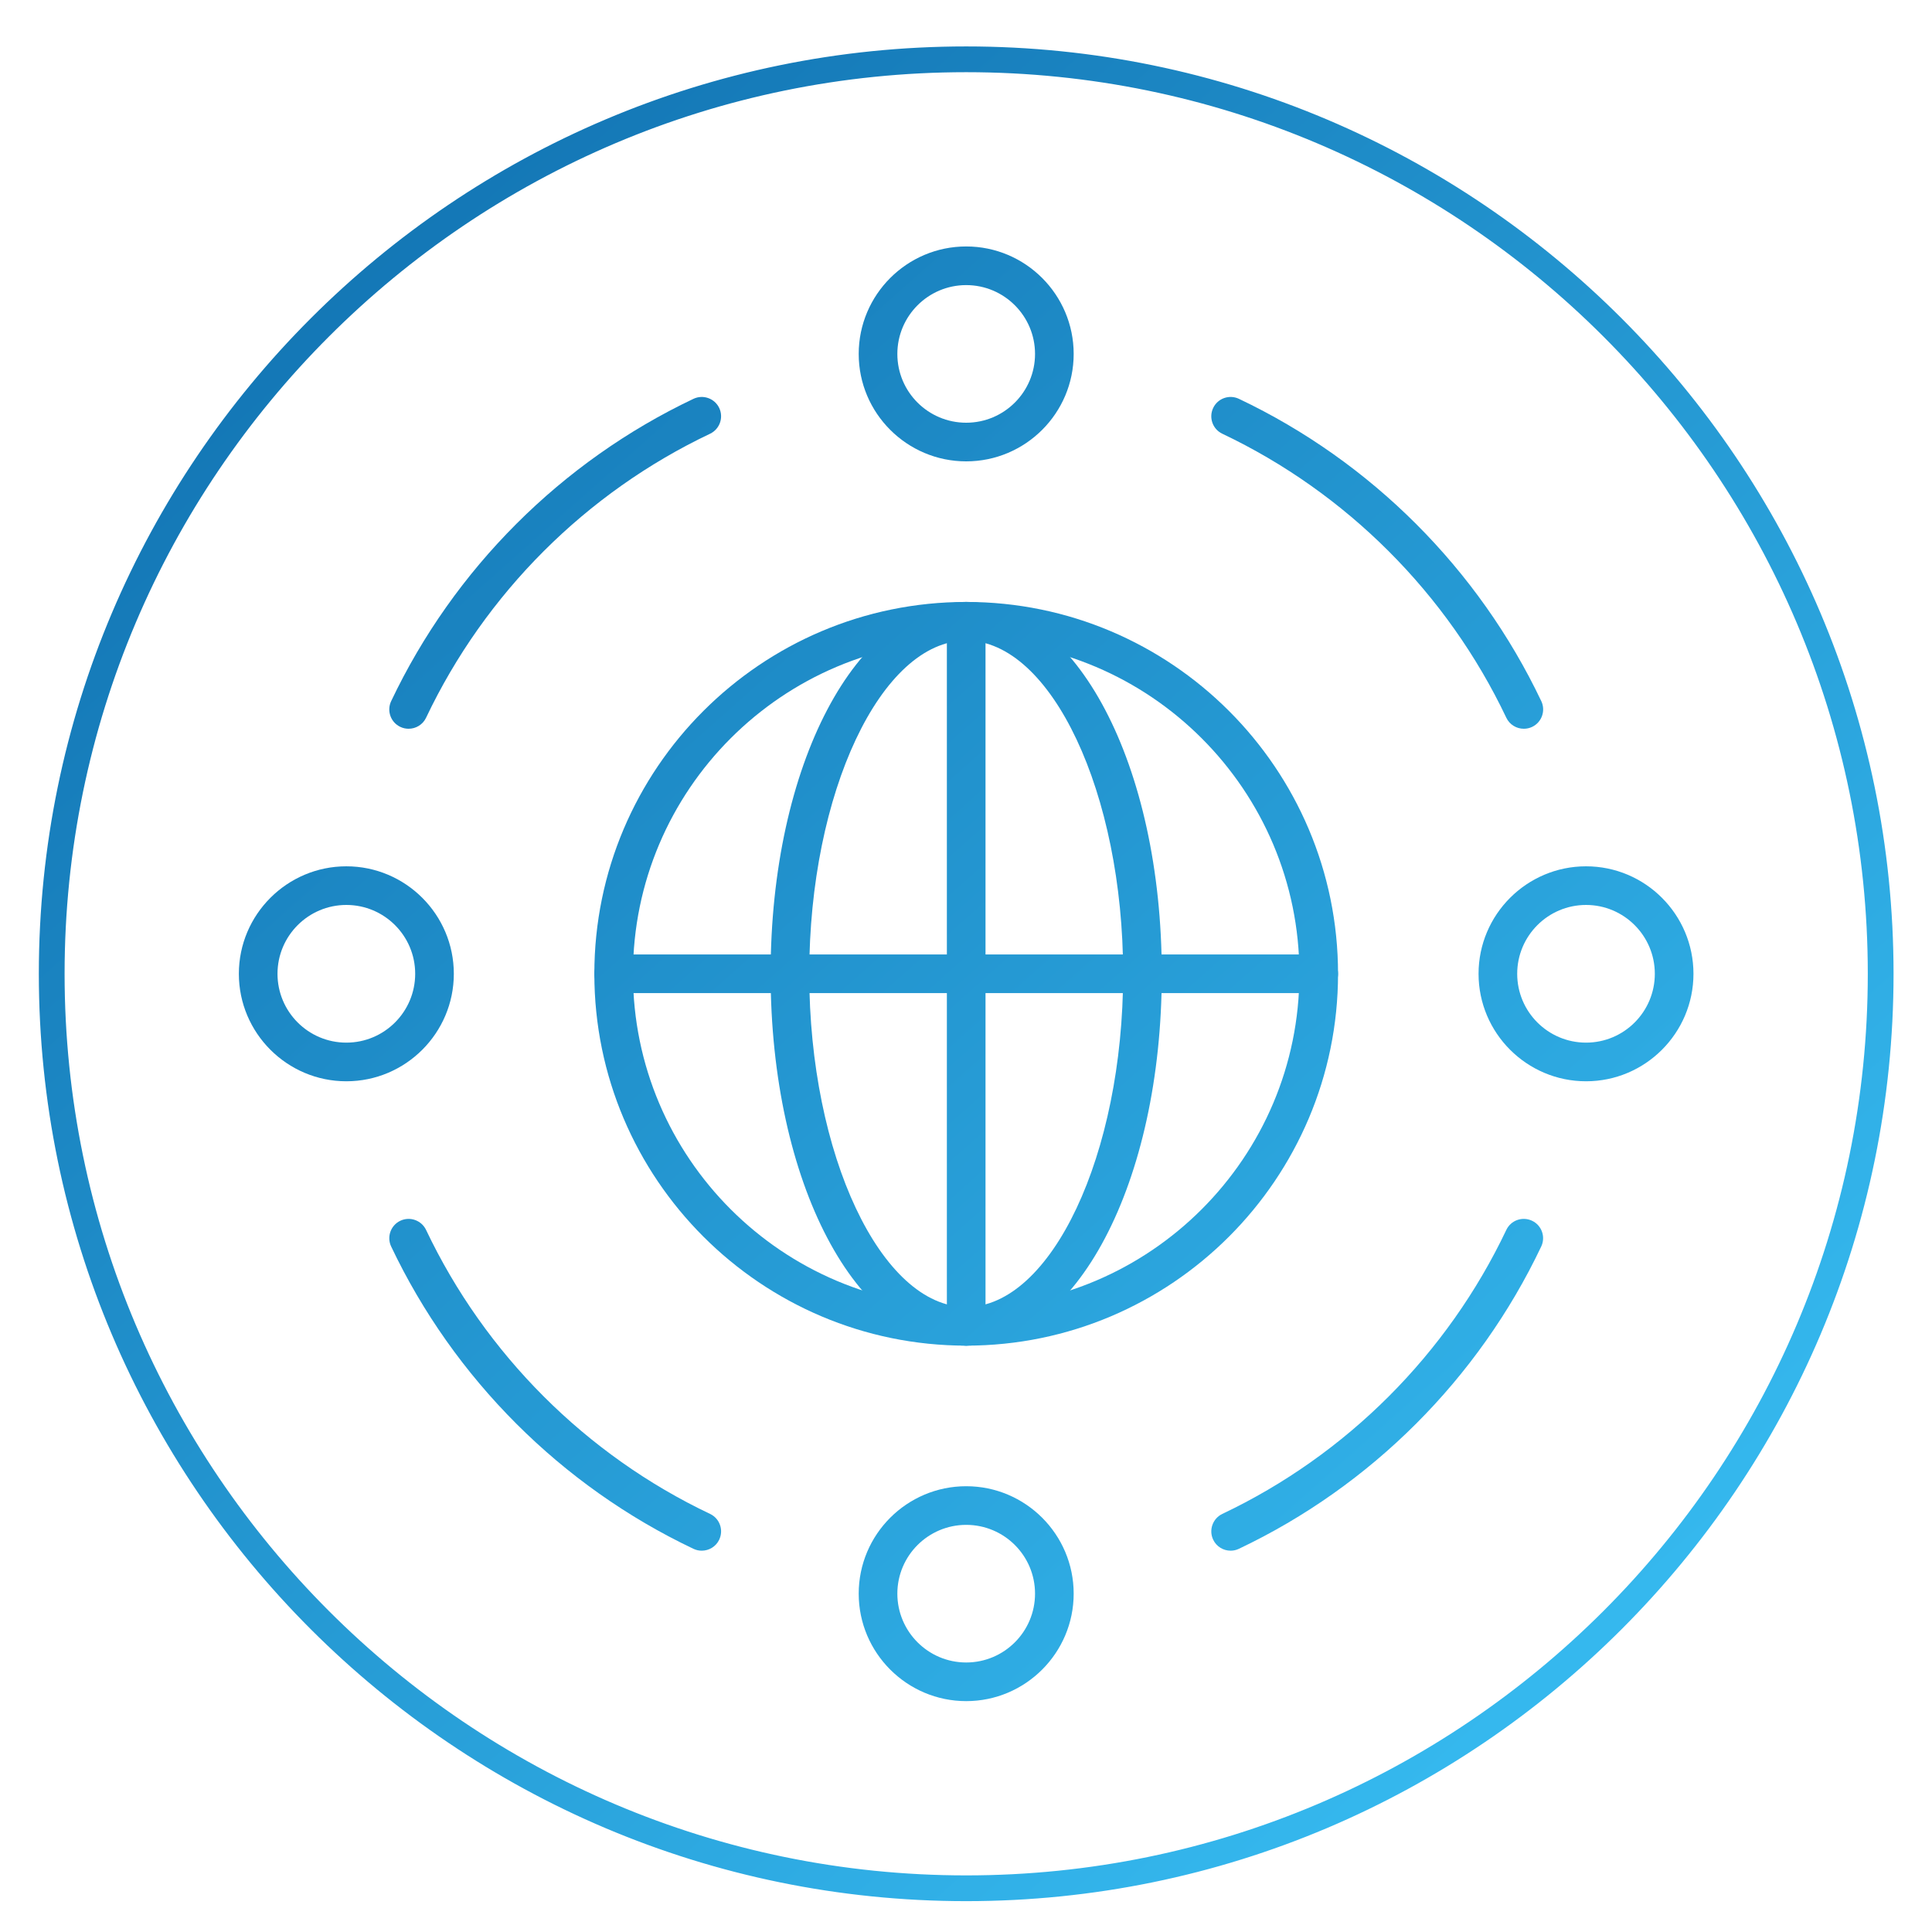 <?xml version="1.0" encoding="UTF-8"?>
<svg id="Layer_1" data-name="Layer 1" xmlns="http://www.w3.org/2000/svg" xmlns:xlink="http://www.w3.org/1999/xlink" viewBox="0 0 300 300">
  <defs>
    <style>
      .cls-1 {
        fill: url(#linear-gradient-8);
      }

      .cls-2 {
        fill: url(#linear-gradient-7);
      }

      .cls-3 {
        fill: url(#linear-gradient-5);
      }

      .cls-4 {
        fill: url(#linear-gradient-6);
      }

      .cls-5 {
        fill: url(#linear-gradient-9);
      }

      .cls-6 {
        fill: url(#linear-gradient-4);
      }

      .cls-7 {
        fill: url(#linear-gradient-3);
      }

      .cls-8 {
        fill: url(#linear-gradient-2);
      }

      .cls-9 {
        fill: url(#linear-gradient);
      }

      .cls-10 {
        fill: url(#linear-gradient-43);
      }

      .cls-11 {
        fill: url(#linear-gradient-40);
      }

      .cls-12 {
        fill: url(#linear-gradient-41);
      }

      .cls-13 {
        fill: url(#linear-gradient-42);
      }

      .cls-14 {
        fill: url(#linear-gradient-49);
      }

      .cls-15 {
        fill: url(#linear-gradient-48);
      }

      .cls-16 {
        fill: url(#linear-gradient-45);
      }

      .cls-17 {
        fill: url(#linear-gradient-47);
      }

      .cls-18 {
        fill: url(#linear-gradient-44);
      }

      .cls-19 {
        fill: url(#linear-gradient-46);
      }

      .cls-20 {
        fill: url(#linear-gradient-10);
      }

      .cls-21 {
        fill: url(#linear-gradient-11);
      }

      .cls-22 {
        fill: url(#linear-gradient-12);
      }

      .cls-23 {
        fill: url(#linear-gradient-13);
      }

      .cls-24 {
        fill: url(#linear-gradient-19);
      }

      .cls-25 {
        fill: url(#linear-gradient-14);
      }

      .cls-26 {
        fill: url(#linear-gradient-21);
      }

      .cls-27 {
        fill: url(#linear-gradient-20);
      }

      .cls-28 {
        fill: url(#linear-gradient-22);
      }

      .cls-29 {
        fill: url(#linear-gradient-23);
      }

      .cls-30 {
        fill: url(#linear-gradient-28);
      }

      .cls-31 {
        fill: url(#linear-gradient-25);
      }

      .cls-32 {
        fill: url(#linear-gradient-32);
      }

      .cls-33 {
        fill: url(#linear-gradient-31);
      }

      .cls-34 {
        fill: url(#linear-gradient-33);
      }

      .cls-35 {
        fill: url(#linear-gradient-30);
      }

      .cls-36 {
        fill: url(#linear-gradient-15);
      }

      .cls-37 {
        fill: url(#linear-gradient-16);
      }

      .cls-38 {
        fill: url(#linear-gradient-17);
      }

      .cls-39 {
        fill: url(#linear-gradient-18);
      }

      .cls-40 {
        fill: url(#linear-gradient-35);
      }

      .cls-41 {
        fill: url(#linear-gradient-34);
      }

      .cls-42 {
        fill: url(#linear-gradient-36);
      }

      .cls-43 {
        fill: url(#linear-gradient-38);
      }

      .cls-44 {
        fill: url(#linear-gradient-27);
      }

      .cls-45 {
        fill: url(#linear-gradient-24);
      }

      .cls-46 {
        fill: url(#linear-gradient-26);
      }

      .cls-47 {
        fill: url(#linear-gradient-29);
      }

      .cls-48 {
        fill: url(#linear-gradient-37);
      }

      .cls-49 {
        fill: url(#linear-gradient-39);
      }

      .cls-50 {
        fill: url(#linear-gradient-57);
      }

      .cls-51 {
        fill: url(#linear-gradient-58);
      }

      .cls-52 {
        fill: url(#linear-gradient-59);
      }

      .cls-53 {
        fill: url(#linear-gradient-53);
      }

      .cls-54 {
        fill: url(#linear-gradient-54);
      }

      .cls-55 {
        fill: url(#linear-gradient-55);
      }

      .cls-56 {
        fill: url(#linear-gradient-56);
      }

      .cls-57 {
        fill: url(#linear-gradient-50);
      }

      .cls-58 {
        fill: url(#linear-gradient-51);
      }

      .cls-59 {
        fill: url(#linear-gradient-52);
      }

      .cls-60 {
        fill: url(#linear-gradient-67);
      }

      .cls-61 {
        fill: url(#linear-gradient-68);
      }

      .cls-62 {
        fill: url(#linear-gradient-69);
      }

      .cls-63 {
        fill: url(#linear-gradient-63);
      }

      .cls-64 {
        fill: url(#linear-gradient-64);
      }

      .cls-65 {
        fill: url(#linear-gradient-65);
      }

      .cls-66 {
        fill: url(#linear-gradient-66);
      }

      .cls-67 {
        fill: url(#linear-gradient-60);
      }

      .cls-68 {
        fill: url(#linear-gradient-61);
      }

      .cls-69 {
        fill: url(#linear-gradient-62);
      }

      .cls-70 {
        fill: url(#linear-gradient-79);
      }

      .cls-71 {
        fill: url(#linear-gradient-78);
      }

      .cls-72 {
        fill: url(#linear-gradient-75);
      }

      .cls-73 {
        fill: url(#linear-gradient-72);
      }

      .cls-74 {
        fill: url(#linear-gradient-77);
      }

      .cls-75 {
        fill: url(#linear-gradient-74);
      }

      .cls-76 {
        fill: url(#linear-gradient-76);
      }

      .cls-77 {
        fill: url(#linear-gradient-71);
      }

      .cls-78 {
        fill: url(#linear-gradient-73);
      }

      .cls-79 {
        fill: url(#linear-gradient-70);
      }

      .cls-80 {
        fill: url(#linear-gradient-87);
      }

      .cls-81 {
        fill: url(#linear-gradient-88);
      }

      .cls-82 {
        fill: url(#linear-gradient-89);
      }

      .cls-83 {
        fill: url(#linear-gradient-85);
      }

      .cls-84 {
        fill: url(#linear-gradient-83);
      }

      .cls-85 {
        fill: url(#linear-gradient-82);
      }

      .cls-86 {
        fill: url(#linear-gradient-84);
      }

      .cls-87 {
        fill: url(#linear-gradient-86);
      }

      .cls-88 {
        fill: url(#linear-gradient-81);
      }

      .cls-89 {
        fill: url(#linear-gradient-80);
      }

      .cls-90 {
        fill: url(#linear-gradient-99);
      }

      .cls-91 {
        fill: url(#linear-gradient-96);
      }

      .cls-92 {
        fill: url(#linear-gradient-97);
      }

      .cls-93 {
        fill: url(#linear-gradient-98);
      }

      .cls-94 {
        fill: url(#linear-gradient-92);
      }

      .cls-95 {
        fill: url(#linear-gradient-93);
      }

      .cls-96 {
        fill: url(#linear-gradient-94);
      }

      .cls-97 {
        fill: url(#linear-gradient-91);
      }

      .cls-98 {
        fill: url(#linear-gradient-95);
      }

      .cls-99 {
        fill: url(#linear-gradient-90);
      }

      .cls-100 {
        fill: url(#linear-gradient-159);
      }

      .cls-101 {
        fill: url(#linear-gradient-160);
      }

      .cls-102 {
        fill: url(#linear-gradient-163);
      }

      .cls-103 {
        fill: url(#linear-gradient-161);
      }

      .cls-104 {
        fill: url(#linear-gradient-158);
      }

      .cls-105 {
        fill: url(#linear-gradient-155);
      }

      .cls-106 {
        fill: url(#linear-gradient-164);
      }

      .cls-107 {
        fill: url(#linear-gradient-167);
      }

      .cls-108 {
        fill: url(#linear-gradient-162);
      }

      .cls-109 {
        fill: url(#linear-gradient-165);
      }

      .cls-110 {
        fill: url(#linear-gradient-175);
      }

      .cls-111 {
        fill: url(#linear-gradient-174);
      }

      .cls-112 {
        fill: url(#linear-gradient-173);
      }

      .cls-113 {
        fill: url(#linear-gradient-172);
      }

      .cls-114 {
        fill: url(#linear-gradient-171);
      }

      .cls-115 {
        fill: url(#linear-gradient-170);
      }

      .cls-116 {
        fill: url(#linear-gradient-179);
      }

      .cls-117 {
        fill: url(#linear-gradient-178);
      }

      .cls-118 {
        fill: url(#linear-gradient-177);
      }

      .cls-119 {
        fill: url(#linear-gradient-176);
      }

      .cls-120 {
        fill: url(#linear-gradient-145);
      }

      .cls-121 {
        fill: url(#linear-gradient-144);
      }

      .cls-122 {
        fill: url(#linear-gradient-148);
      }

      .cls-123 {
        fill: url(#linear-gradient-150);
      }

      .cls-124 {
        fill: url(#linear-gradient-156);
      }

      .cls-125 {
        fill: url(#linear-gradient-152);
      }

      .cls-126 {
        fill: url(#linear-gradient-154);
      }

      .cls-127 {
        fill: url(#linear-gradient-153);
      }

      .cls-128 {
        fill: url(#linear-gradient-151);
      }

      .cls-129 {
        fill: url(#linear-gradient-157);
      }

      .cls-130 {
        fill: url(#linear-gradient-149);
      }

      .cls-131 {
        fill: url(#linear-gradient-168);
      }

      .cls-132 {
        fill: url(#linear-gradient-166);
      }

      .cls-133 {
        fill: url(#linear-gradient-169);
      }

      .cls-134 {
        fill: url(#linear-gradient-141);
      }

      .cls-135 {
        fill: url(#linear-gradient-140);
      }

      .cls-136 {
        fill: url(#linear-gradient-147);
      }

      .cls-137 {
        fill: url(#linear-gradient-146);
      }

      .cls-138 {
        fill: url(#linear-gradient-143);
      }

      .cls-139 {
        fill: url(#linear-gradient-142);
      }

      .cls-140 {
        fill: url(#linear-gradient-107);
      }

      .cls-141 {
        fill: url(#linear-gradient-108);
      }

      .cls-142 {
        fill: url(#linear-gradient-109);
      }

      .cls-143 {
        fill: url(#linear-gradient-105);
      }

      .cls-144 {
        fill: url(#linear-gradient-106);
      }

      .cls-145 {
        fill: url(#linear-gradient-104);
      }

      .cls-146 {
        fill: url(#linear-gradient-103);
      }

      .cls-147 {
        fill: url(#linear-gradient-102);
      }

      .cls-148 {
        fill: url(#linear-gradient-101);
      }

      .cls-149 {
        fill: url(#linear-gradient-100);
      }

      .cls-150 {
        fill: url(#linear-gradient-124);
      }

      .cls-151 {
        fill: url(#linear-gradient-125);
      }

      .cls-152 {
        fill: url(#linear-gradient-123);
      }

      .cls-153 {
        fill: url(#linear-gradient-129);
      }

      .cls-154 {
        fill: url(#linear-gradient-122);
      }

      .cls-155 {
        fill: url(#linear-gradient-126);
      }

      .cls-156 {
        fill: url(#linear-gradient-121);
      }

      .cls-157 {
        fill: url(#linear-gradient-120);
      }

      .cls-158 {
        fill: url(#linear-gradient-190);
      }

      .cls-159 {
        fill: url(#linear-gradient-192);
      }

      .cls-160 {
        fill: url(#linear-gradient-193);
      }

      .cls-161 {
        fill: url(#linear-gradient-191);
      }

      .cls-162 {
        fill: url(#linear-gradient-194);
      }

      .cls-163 {
        fill: url(#linear-gradient-189);
      }

      .cls-164 {
        fill: url(#linear-gradient-187);
      }

      .cls-165 {
        fill: url(#linear-gradient-188);
      }

      .cls-166 {
        fill: url(#linear-gradient-186);
      }

      .cls-167 {
        fill: url(#linear-gradient-181);
      }

      .cls-168 {
        fill: url(#linear-gradient-185);
      }

      .cls-169 {
        fill: url(#linear-gradient-184);
      }

      .cls-170 {
        fill: url(#linear-gradient-183);
      }

      .cls-171 {
        fill: url(#linear-gradient-182);
      }

      .cls-172 {
        fill: url(#linear-gradient-180);
      }

      .cls-173 {
        fill: url(#linear-gradient-116);
      }

      .cls-174 {
        fill: url(#linear-gradient-117);
      }

      .cls-175 {
        fill: url(#linear-gradient-115);
      }

      .cls-176 {
        fill: url(#linear-gradient-110);
      }

      .cls-177 {
        fill: url(#linear-gradient-114);
      }

      .cls-178 {
        fill: url(#linear-gradient-113);
      }

      .cls-179 {
        fill: url(#linear-gradient-118);
      }

      .cls-180 {
        fill: url(#linear-gradient-112);
      }

      .cls-181 {
        fill: url(#linear-gradient-111);
      }

      .cls-182 {
        fill: url(#linear-gradient-133);
      }

      .cls-183 {
        fill: url(#linear-gradient-139);
      }

      .cls-184 {
        fill: url(#linear-gradient-138);
      }

      .cls-185 {
        fill: url(#linear-gradient-136);
      }

      .cls-186 {
        fill: url(#linear-gradient-135);
      }

      .cls-187 {
        fill: url(#linear-gradient-134);
      }

      .cls-188 {
        fill: url(#linear-gradient-137);
      }

      .cls-189 {
        fill: url(#linear-gradient-132);
      }

      .cls-190 {
        fill: url(#linear-gradient-131);
      }

      .cls-191 {
        fill: url(#linear-gradient-130);
      }

      .cls-192 {
        fill: url(#linear-gradient-128);
      }

      .cls-193 {
        fill: url(#linear-gradient-127);
      }

      .cls-194 {
        fill: url(#linear-gradient-119);
      }

      .cls-195 {
        clip-path: url(#clippath);
      }
    </style>
    <linearGradient id="linear-gradient" x1="26.72" y1="12.28" x2="285.36" y2="303.67" gradientUnits="userSpaceOnUse">
      <stop offset="0" stop-color="#0f6eae"/>
      <stop offset="1" stop-color="#3cc6fa"/>
    </linearGradient>
    <clipPath id="clippath">
      <path class="cls-9" d="M150.03,294.71c-79.13,0-143.5-64.37-143.5-143.5S70.9,7.71,150.03,7.71s143.5,64.37,143.5,143.5-64.37,143.5-143.5,143.5ZM150.03,10.71C72.56,10.71,9.53,73.74,9.53,151.21s63.03,140.5,140.5,140.5,140.5-63.03,140.5-140.5S227.5,10.71,150.03,10.71Z"/>
    </clipPath>
    <linearGradient id="linear-gradient-2" x1="18.71" y1="19.4" x2="277.34" y2="310.79" xlink:href="#linear-gradient"/>
    <linearGradient id="linear-gradient-3" x1="18.81" y1="19.31" x2="277.44" y2="310.7" xlink:href="#linear-gradient"/>
    <linearGradient id="linear-gradient-4" x1="18.91" y1="19.22" x2="277.54" y2="310.61" xlink:href="#linear-gradient"/>
    <linearGradient id="linear-gradient-5" x1="19.01" y1="19.13" x2="277.65" y2="310.52" xlink:href="#linear-gradient"/>
    <linearGradient id="linear-gradient-6" x1="19.11" y1="19.04" x2="277.75" y2="310.43" xlink:href="#linear-gradient"/>
    <linearGradient id="linear-gradient-7" x1="19.21" y1="18.95" x2="277.85" y2="310.34" xlink:href="#linear-gradient"/>
    <linearGradient id="linear-gradient-8" x1="19.32" y1="18.86" x2="277.95" y2="310.25" xlink:href="#linear-gradient"/>
    <linearGradient id="linear-gradient-9" x1="19.42" y1="18.77" x2="278.05" y2="310.16" xlink:href="#linear-gradient"/>
    <linearGradient id="linear-gradient-10" x1="19.52" y1="18.68" x2="278.15" y2="310.06" xlink:href="#linear-gradient"/>
    <linearGradient id="linear-gradient-11" x1="19.62" y1="18.59" x2="278.26" y2="309.97" xlink:href="#linear-gradient"/>
    <linearGradient id="linear-gradient-12" x1="19.72" y1="18.5" x2="278.36" y2="309.88" xlink:href="#linear-gradient"/>
    <linearGradient id="linear-gradient-13" x1="19.82" y1="18.41" x2="278.46" y2="309.79" xlink:href="#linear-gradient"/>
    <linearGradient id="linear-gradient-14" x1="19.93" y1="18.32" x2="278.56" y2="309.7" xlink:href="#linear-gradient"/>
    <linearGradient id="linear-gradient-15" x1="20.03" y1="18.23" x2="278.66" y2="309.61" xlink:href="#linear-gradient"/>
    <linearGradient id="linear-gradient-16" x1="20.13" y1="18.14" x2="278.76" y2="309.52" xlink:href="#linear-gradient"/>
    <linearGradient id="linear-gradient-17" x1="20.23" y1="18.05" x2="278.87" y2="309.43" xlink:href="#linear-gradient"/>
    <linearGradient id="linear-gradient-18" x1="20.33" y1="17.95" x2="278.97" y2="309.34" xlink:href="#linear-gradient"/>
    <linearGradient id="linear-gradient-19" x1="20.43" y1="17.86" x2="279.07" y2="309.25" xlink:href="#linear-gradient"/>
    <linearGradient id="linear-gradient-20" x1="20.54" y1="17.77" x2="279.17" y2="309.16" xlink:href="#linear-gradient"/>
    <linearGradient id="linear-gradient-21" x1="20.64" y1="17.68" x2="279.27" y2="309.07" xlink:href="#linear-gradient"/>
    <linearGradient id="linear-gradient-22" x1="20.74" y1="17.59" x2="279.37" y2="308.98" xlink:href="#linear-gradient"/>
    <linearGradient id="linear-gradient-23" x1="20.84" y1="17.5" x2="279.48" y2="308.89" xlink:href="#linear-gradient"/>
    <linearGradient id="linear-gradient-24" x1="20.94" y1="17.41" x2="279.58" y2="308.8" xlink:href="#linear-gradient"/>
    <linearGradient id="linear-gradient-25" x1="21.05" y1="17.32" x2="279.68" y2="308.71" xlink:href="#linear-gradient"/>
    <linearGradient id="linear-gradient-26" x1="21.15" y1="17.23" x2="279.78" y2="308.62" xlink:href="#linear-gradient"/>
    <linearGradient id="linear-gradient-27" x1="21.25" y1="17.14" x2="279.88" y2="308.53" xlink:href="#linear-gradient"/>
    <linearGradient id="linear-gradient-28" x1="21.35" y1="17.05" x2="279.99" y2="308.44" xlink:href="#linear-gradient"/>
    <linearGradient id="linear-gradient-29" x1="21.45" y1="16.96" x2="280.09" y2="308.35" xlink:href="#linear-gradient"/>
    <linearGradient id="linear-gradient-30" x1="21.55" y1="16.87" x2="280.19" y2="308.26" xlink:href="#linear-gradient"/>
    <linearGradient id="linear-gradient-31" x1="21.66" y1="16.78" x2="280.29" y2="308.17" xlink:href="#linear-gradient"/>
    <linearGradient id="linear-gradient-32" x1="21.76" y1="16.69" x2="280.39" y2="308.08" xlink:href="#linear-gradient"/>
    <linearGradient id="linear-gradient-33" x1="21.86" y1="16.6" x2="280.49" y2="307.99" xlink:href="#linear-gradient"/>
    <linearGradient id="linear-gradient-34" x1="21.96" y1="16.51" x2="280.6" y2="307.9" xlink:href="#linear-gradient"/>
    <linearGradient id="linear-gradient-35" x1="22.78" y1="15.79" x2="281.41" y2="307.17" xlink:href="#linear-gradient"/>
    <linearGradient id="linear-gradient-36" x1="24.21" y1="14.52" x2="282.84" y2="305.9" xlink:href="#linear-gradient"/>
    <linearGradient id="linear-gradient-37" x1="24.44" y1="14.31" x2="283.08" y2="305.69" gradientTransform="translate(129.45 -50.38) rotate(46.36)" xlink:href="#linear-gradient"/>
    <linearGradient id="linear-gradient-38" x1="24.68" y1="14.1" x2="283.32" y2="305.48" gradientTransform="translate(132.21 -51.56) rotate(46.36)" xlink:href="#linear-gradient"/>
    <linearGradient id="linear-gradient-39" x1="24.92" y1="13.88" x2="283.55" y2="305.27" gradientTransform="translate(134.96 -52.74) rotate(46.36)" xlink:href="#linear-gradient"/>
    <linearGradient id="linear-gradient-40" x1="25.16" y1="13.67" x2="283.79" y2="305.06" gradientTransform="translate(137.72 -53.92) rotate(46.36)" xlink:href="#linear-gradient"/>
    <linearGradient id="linear-gradient-41" x1="25.39" y1="13.46" x2="284.03" y2="304.85" gradientTransform="translate(140.48 -55.1) rotate(46.36)" xlink:href="#linear-gradient"/>
    <linearGradient id="linear-gradient-42" x1="25.63" y1="13.25" x2="284.26" y2="304.64" gradientTransform="translate(143.24 -56.28) rotate(46.36)" xlink:href="#linear-gradient"/>
    <linearGradient id="linear-gradient-43" x1="25.87" y1="13.04" x2="284.5" y2="304.43" gradientTransform="translate(145.99 -57.46) rotate(46.36)" xlink:href="#linear-gradient"/>
    <linearGradient id="linear-gradient-44" x1="26.1" y1="12.83" x2="284.74" y2="304.22" gradientTransform="translate(148.75 -58.64) rotate(46.36)" xlink:href="#linear-gradient"/>
    <linearGradient id="linear-gradient-45" x1="26.34" y1="12.62" x2="284.98" y2="304.01" gradientTransform="translate(151.51 -59.82) rotate(46.36)" xlink:href="#linear-gradient"/>
    <linearGradient id="linear-gradient-46" x1="26.58" y1="12.41" x2="285.21" y2="303.8" gradientTransform="translate(154.27 -61) rotate(46.36)" xlink:href="#linear-gradient"/>
    <linearGradient id="linear-gradient-47" x1="26.81" y1="12.2" x2="285.45" y2="303.59" gradientTransform="translate(157.02 -62.19) rotate(46.36)" xlink:href="#linear-gradient"/>
    <linearGradient id="linear-gradient-48" x1="27.05" y1="11.99" x2="285.69" y2="303.38" gradientTransform="translate(159.78 -63.37) rotate(46.36)" xlink:href="#linear-gradient"/>
    <linearGradient id="linear-gradient-49" x1="27.29" y1="11.78" x2="285.92" y2="303.17" gradientTransform="translate(162.54 -64.55) rotate(46.36)" xlink:href="#linear-gradient"/>
    <linearGradient id="linear-gradient-50" x1="27.53" y1="11.57" x2="286.16" y2="302.96" gradientTransform="translate(165.3 -65.73) rotate(46.36)" xlink:href="#linear-gradient"/>
    <linearGradient id="linear-gradient-51" x1="27.76" y1="11.36" x2="286.4" y2="302.75" gradientTransform="translate(168.05 -66.91) rotate(46.36)" xlink:href="#linear-gradient"/>
    <linearGradient id="linear-gradient-52" x1="28" y1="11.15" x2="286.63" y2="302.54" gradientTransform="translate(170.81 -68.09) rotate(46.36)" xlink:href="#linear-gradient"/>
    <linearGradient id="linear-gradient-53" x1="28.24" y1="10.94" x2="286.87" y2="302.33" gradientTransform="translate(173.57 -69.27) rotate(46.36)" xlink:href="#linear-gradient"/>
    <linearGradient id="linear-gradient-54" x1="28.47" y1="10.73" x2="287.11" y2="302.12" gradientTransform="translate(176.33 -70.45) rotate(46.36)" xlink:href="#linear-gradient"/>
    <linearGradient id="linear-gradient-55" x1="28.71" y1="10.52" x2="287.35" y2="301.91" gradientTransform="translate(179.08 -71.63) rotate(46.36)" xlink:href="#linear-gradient"/>
    <linearGradient id="linear-gradient-56" x1="28.95" y1="10.31" x2="287.58" y2="301.7" gradientTransform="translate(181.84 -72.81) rotate(46.36)" xlink:href="#linear-gradient"/>
    <linearGradient id="linear-gradient-57" x1="29.19" y1="10.1" x2="287.82" y2="301.49" xlink:href="#linear-gradient"/>
    <linearGradient id="linear-gradient-58" x1="30.36" y1="9.06" x2="288.99" y2="300.45" xlink:href="#linear-gradient"/>
    <linearGradient id="linear-gradient-59" x1="31.46" y1="8.08" x2="290.1" y2="299.47" xlink:href="#linear-gradient"/>
    <linearGradient id="linear-gradient-60" x1="31.56" y1="7.99" x2="290.2" y2="299.38" xlink:href="#linear-gradient"/>
    <linearGradient id="linear-gradient-61" x1="31.66" y1="7.9" x2="290.3" y2="299.29" xlink:href="#linear-gradient"/>
    <linearGradient id="linear-gradient-62" x1="31.77" y1="7.81" x2="290.4" y2="299.19" xlink:href="#linear-gradient"/>
    <linearGradient id="linear-gradient-63" x1="31.87" y1="7.72" x2="290.5" y2="299.1" xlink:href="#linear-gradient"/>
    <linearGradient id="linear-gradient-64" x1="31.97" y1="7.63" x2="290.6" y2="299.01" xlink:href="#linear-gradient"/>
    <linearGradient id="linear-gradient-65" x1="32.07" y1="7.54" x2="290.71" y2="298.92" xlink:href="#linear-gradient"/>
    <linearGradient id="linear-gradient-66" x1="32.17" y1="7.45" x2="290.81" y2="298.83" xlink:href="#linear-gradient"/>
    <linearGradient id="linear-gradient-67" x1="32.27" y1="7.36" x2="290.91" y2="298.74" xlink:href="#linear-gradient"/>
    <linearGradient id="linear-gradient-68" x1="32.38" y1="7.27" x2="291.01" y2="298.65" xlink:href="#linear-gradient"/>
    <linearGradient id="linear-gradient-69" x1="32.48" y1="7.18" x2="291.11" y2="298.56" xlink:href="#linear-gradient"/>
    <linearGradient id="linear-gradient-70" x1="32.58" y1="7.08" x2="291.21" y2="298.47" xlink:href="#linear-gradient"/>
    <linearGradient id="linear-gradient-71" x1="32.68" y1="6.99" x2="291.32" y2="298.38" xlink:href="#linear-gradient"/>
    <linearGradient id="linear-gradient-72" x1="32.78" y1="6.9" x2="291.42" y2="298.29" xlink:href="#linear-gradient"/>
    <linearGradient id="linear-gradient-73" x1="32.88" y1="6.81" x2="291.52" y2="298.2" xlink:href="#linear-gradient"/>
    <linearGradient id="linear-gradient-74" x1="32.99" y1="6.72" x2="291.62" y2="298.11" xlink:href="#linear-gradient"/>
    <linearGradient id="linear-gradient-75" x1="33.09" y1="6.63" x2="291.72" y2="298.02" xlink:href="#linear-gradient"/>
    <linearGradient id="linear-gradient-76" x1="33.19" y1="6.54" x2="291.82" y2="297.93" xlink:href="#linear-gradient"/>
    <linearGradient id="linear-gradient-77" x1="33.29" y1="6.45" x2="291.93" y2="297.84" xlink:href="#linear-gradient"/>
    <linearGradient id="linear-gradient-78" x1="33.39" y1="6.36" x2="292.03" y2="297.75" xlink:href="#linear-gradient"/>
    <linearGradient id="linear-gradient-79" x1="33.5" y1="6.27" x2="292.13" y2="297.66" xlink:href="#linear-gradient"/>
    <linearGradient id="linear-gradient-80" x1="33.6" y1="6.18" x2="292.23" y2="297.57" xlink:href="#linear-gradient"/>
    <linearGradient id="linear-gradient-81" x1="33.7" y1="6.09" x2="292.33" y2="297.48" xlink:href="#linear-gradient"/>
    <linearGradient id="linear-gradient-82" x1="33.8" y1="6" x2="292.44" y2="297.39" xlink:href="#linear-gradient"/>
    <linearGradient id="linear-gradient-83" x1="33.9" y1="5.91" x2="292.54" y2="297.3" xlink:href="#linear-gradient"/>
    <linearGradient id="linear-gradient-84" x1="34" y1="5.82" x2="292.64" y2="297.21" xlink:href="#linear-gradient"/>
    <linearGradient id="linear-gradient-85" x1="34.11" y1="5.73" x2="292.74" y2="297.12" xlink:href="#linear-gradient"/>
    <linearGradient id="linear-gradient-86" x1="34.21" y1="5.64" x2="292.84" y2="297.03" xlink:href="#linear-gradient"/>
    <linearGradient id="linear-gradient-87" x1="34.31" y1="5.55" x2="292.94" y2="296.94" xlink:href="#linear-gradient"/>
    <linearGradient id="linear-gradient-88" x1="34.41" y1="5.46" x2="293.05" y2="296.85" xlink:href="#linear-gradient"/>
    <linearGradient id="linear-gradient-89" x1="34.51" y1="5.37" x2="293.15" y2="296.76" xlink:href="#linear-gradient"/>
    <linearGradient id="linear-gradient-90" x1="34.61" y1="5.28" x2="293.25" y2="296.67" xlink:href="#linear-gradient"/>
    <linearGradient id="linear-gradient-91" x1="34.72" y1="5.19" x2="293.35" y2="296.58" xlink:href="#linear-gradient"/>
    <linearGradient id="linear-gradient-92" x1="18.63" y1="19.47" x2="277.26" y2="310.85" xlink:href="#linear-gradient"/>
    <linearGradient id="linear-gradient-93" x1="18.73" y1="19.38" x2="277.37" y2="310.76" xlink:href="#linear-gradient"/>
    <linearGradient id="linear-gradient-94" x1="18.83" y1="19.29" x2="277.47" y2="310.67" xlink:href="#linear-gradient"/>
    <linearGradient id="linear-gradient-95" x1="18.94" y1="19.2" x2="277.57" y2="310.58" xlink:href="#linear-gradient"/>
    <linearGradient id="linear-gradient-96" x1="19.04" y1="19.11" x2="277.67" y2="310.49" xlink:href="#linear-gradient"/>
    <linearGradient id="linear-gradient-97" x1="19.14" y1="19.02" x2="277.77" y2="310.4" xlink:href="#linear-gradient"/>
    <linearGradient id="linear-gradient-98" x1="19.24" y1="18.92" x2="277.88" y2="310.31" xlink:href="#linear-gradient"/>
    <linearGradient id="linear-gradient-99" x1="19.34" y1="18.83" x2="277.98" y2="310.22" xlink:href="#linear-gradient"/>
    <linearGradient id="linear-gradient-100" x1="19.44" y1="18.74" x2="278.08" y2="310.13" xlink:href="#linear-gradient"/>
    <linearGradient id="linear-gradient-101" x1="19.55" y1="18.65" x2="278.18" y2="310.04" xlink:href="#linear-gradient"/>
    <linearGradient id="linear-gradient-102" x1="19.65" y1="18.56" x2="278.28" y2="309.95" xlink:href="#linear-gradient"/>
    <linearGradient id="linear-gradient-103" x1="19.75" y1="18.47" x2="278.38" y2="309.86" xlink:href="#linear-gradient"/>
    <linearGradient id="linear-gradient-104" x1="19.85" y1="18.38" x2="278.49" y2="309.77" xlink:href="#linear-gradient"/>
    <linearGradient id="linear-gradient-105" x1="19.95" y1="18.29" x2="278.59" y2="309.68" xlink:href="#linear-gradient"/>
    <linearGradient id="linear-gradient-106" x1="20.05" y1="18.2" x2="278.69" y2="309.59" xlink:href="#linear-gradient"/>
    <linearGradient id="linear-gradient-107" x1="20.16" y1="18.11" x2="278.79" y2="309.5" xlink:href="#linear-gradient"/>
    <linearGradient id="linear-gradient-108" x1="20.26" y1="18.02" x2="278.89" y2="309.41" xlink:href="#linear-gradient"/>
    <linearGradient id="linear-gradient-109" x1="20.36" y1="17.93" x2="278.99" y2="309.32" xlink:href="#linear-gradient"/>
    <linearGradient id="linear-gradient-110" x1="20.46" y1="17.84" x2="279.1" y2="309.23" xlink:href="#linear-gradient"/>
    <linearGradient id="linear-gradient-111" x1="20.56" y1="17.75" x2="279.2" y2="309.14" xlink:href="#linear-gradient"/>
    <linearGradient id="linear-gradient-112" x1="20.66" y1="17.66" x2="279.3" y2="309.05" xlink:href="#linear-gradient"/>
    <linearGradient id="linear-gradient-113" x1="20.77" y1="17.57" x2="279.4" y2="308.96" xlink:href="#linear-gradient"/>
    <linearGradient id="linear-gradient-114" x1="20.87" y1="17.48" x2="279.5" y2="308.87" xlink:href="#linear-gradient"/>
    <linearGradient id="linear-gradient-115" x1="20.97" y1="17.39" x2="279.6" y2="308.78" xlink:href="#linear-gradient"/>
    <linearGradient id="linear-gradient-116" x1="21.07" y1="17.3" x2="279.71" y2="308.69" xlink:href="#linear-gradient"/>
    <linearGradient id="linear-gradient-117" x1="21.17" y1="17.21" x2="279.81" y2="308.6" xlink:href="#linear-gradient"/>
    <linearGradient id="linear-gradient-118" x1="21.28" y1="17.12" x2="279.91" y2="308.51" xlink:href="#linear-gradient"/>
    <linearGradient id="linear-gradient-119" x1="21.38" y1="17.03" x2="280.01" y2="308.42" xlink:href="#linear-gradient"/>
    <linearGradient id="linear-gradient-120" x1="21.48" y1="16.94" x2="280.11" y2="308.33" xlink:href="#linear-gradient"/>
    <linearGradient id="linear-gradient-121" x1="21.58" y1="16.85" x2="280.22" y2="308.24" xlink:href="#linear-gradient"/>
    <linearGradient id="linear-gradient-122" x1="21.68" y1="16.76" x2="280.32" y2="308.15" xlink:href="#linear-gradient"/>
    <linearGradient id="linear-gradient-123" x1="21.78" y1="16.67" x2="280.42" y2="308.05" xlink:href="#linear-gradient"/>
    <linearGradient id="linear-gradient-124" x1="21.89" y1="16.58" x2="280.52" y2="307.96" xlink:href="#linear-gradient"/>
    <linearGradient id="linear-gradient-125" x1="23.06" y1="15.54" x2="281.69" y2="306.93" xlink:href="#linear-gradient"/>
    <linearGradient id="linear-gradient-126" x1="24.21" y1="14.52" x2="282.84" y2="305.9" xlink:href="#linear-gradient"/>
    <linearGradient id="linear-gradient-127" x1="24.44" y1="14.31" x2="283.08" y2="305.69" gradientTransform="translate(129.45 -50.38) rotate(46.36)" xlink:href="#linear-gradient"/>
    <linearGradient id="linear-gradient-128" x1="24.68" y1="14.09" x2="283.32" y2="305.48" gradientTransform="translate(132.21 -51.56) rotate(46.36)" xlink:href="#linear-gradient"/>
    <linearGradient id="linear-gradient-129" x1="24.92" y1="13.88" x2="283.55" y2="305.27" gradientTransform="translate(134.96 -52.74) rotate(46.36)" xlink:href="#linear-gradient"/>
    <linearGradient id="linear-gradient-130" x1="25.16" y1="13.67" x2="283.79" y2="305.06" gradientTransform="translate(137.72 -53.92) rotate(46.36)" xlink:href="#linear-gradient"/>
    <linearGradient id="linear-gradient-131" x1="25.39" y1="13.46" x2="284.03" y2="304.85" gradientTransform="translate(140.48 -55.1) rotate(46.36)" xlink:href="#linear-gradient"/>
    <linearGradient id="linear-gradient-132" x1="25.63" y1="13.25" x2="284.26" y2="304.64" gradientTransform="translate(143.24 -56.28) rotate(46.36)" xlink:href="#linear-gradient"/>
    <linearGradient id="linear-gradient-133" x1="25.87" y1="13.04" x2="284.5" y2="304.43" gradientTransform="translate(145.99 -57.46) rotate(46.36)" xlink:href="#linear-gradient"/>
    <linearGradient id="linear-gradient-134" x1="26.1" y1="12.83" x2="284.74" y2="304.22" gradientTransform="translate(148.75 -58.64) rotate(46.36)" xlink:href="#linear-gradient"/>
    <linearGradient id="linear-gradient-135" x1="26.34" y1="12.62" x2="284.98" y2="304.01" gradientTransform="translate(151.51 -59.82) rotate(46.36)" xlink:href="#linear-gradient"/>
    <linearGradient id="linear-gradient-136" x1="26.58" y1="12.41" x2="285.21" y2="303.8" gradientTransform="translate(154.27 -61) rotate(46.36)" xlink:href="#linear-gradient"/>
    <linearGradient id="linear-gradient-137" x1="26.82" y1="12.2" x2="285.45" y2="303.59" gradientTransform="translate(157.02 -62.19) rotate(46.36)" xlink:href="#linear-gradient"/>
    <linearGradient id="linear-gradient-138" x1="27.05" y1="11.99" x2="285.69" y2="303.38" gradientTransform="translate(159.78 -63.37) rotate(46.36)" xlink:href="#linear-gradient"/>
    <linearGradient id="linear-gradient-139" x1="27.29" y1="11.78" x2="285.92" y2="303.17" gradientTransform="translate(162.54 -64.55) rotate(46.36)" xlink:href="#linear-gradient"/>
    <linearGradient id="linear-gradient-140" x1="27.53" y1="11.57" x2="286.16" y2="302.96" gradientTransform="translate(165.3 -65.73) rotate(46.36)" xlink:href="#linear-gradient"/>
    <linearGradient id="linear-gradient-141" x1="27.76" y1="11.36" x2="286.4" y2="302.75" gradientTransform="translate(168.05 -66.91) rotate(46.36)" xlink:href="#linear-gradient"/>
    <linearGradient id="linear-gradient-142" x1="28" y1="11.15" x2="286.64" y2="302.54" gradientTransform="translate(170.81 -68.09) rotate(46.36)" xlink:href="#linear-gradient"/>
    <linearGradient id="linear-gradient-143" x1="28.24" y1="10.94" x2="286.87" y2="302.33" gradientTransform="translate(173.57 -69.27) rotate(46.36)" xlink:href="#linear-gradient"/>
    <linearGradient id="linear-gradient-144" x1="28.47" y1="10.73" x2="287.11" y2="302.12" gradientTransform="translate(176.33 -70.45) rotate(46.36)" xlink:href="#linear-gradient"/>
    <linearGradient id="linear-gradient-145" x1="28.71" y1="10.52" x2="287.35" y2="301.91" gradientTransform="translate(179.08 -71.63) rotate(46.36)" xlink:href="#linear-gradient"/>
    <linearGradient id="linear-gradient-146" x1="28.95" y1="10.31" x2="287.58" y2="301.7" gradientTransform="translate(181.84 -72.81) rotate(46.36)" xlink:href="#linear-gradient"/>
    <linearGradient id="linear-gradient-147" x1="29.19" y1="10.1" x2="287.82" y2="301.49" xlink:href="#linear-gradient"/>
    <linearGradient id="linear-gradient-148" x1="30.08" y1="9.31" x2="288.71" y2="300.69" xlink:href="#linear-gradient"/>
    <linearGradient id="linear-gradient-149" x1="31.54" y1="8.01" x2="290.17" y2="299.4" xlink:href="#linear-gradient"/>
    <linearGradient id="linear-gradient-150" x1="31.64" y1="7.92" x2="290.27" y2="299.31" xlink:href="#linear-gradient"/>
    <linearGradient id="linear-gradient-151" x1="31.74" y1="7.83" x2="290.37" y2="299.22" xlink:href="#linear-gradient"/>
    <linearGradient id="linear-gradient-152" x1="31.84" y1="7.74" x2="290.48" y2="299.13" xlink:href="#linear-gradient"/>
    <linearGradient id="linear-gradient-153" x1="31.94" y1="7.65" x2="290.58" y2="299.04" xlink:href="#linear-gradient"/>
    <linearGradient id="linear-gradient-154" x1="32.04" y1="7.56" x2="290.68" y2="298.95" xlink:href="#linear-gradient"/>
    <linearGradient id="linear-gradient-155" x1="32.15" y1="7.47" x2="290.78" y2="298.86" xlink:href="#linear-gradient"/>
    <linearGradient id="linear-gradient-156" x1="32.25" y1="7.38" x2="290.88" y2="298.77" xlink:href="#linear-gradient"/>
    <linearGradient id="linear-gradient-157" x1="32.35" y1="7.29" x2="290.98" y2="298.68" xlink:href="#linear-gradient"/>
    <linearGradient id="linear-gradient-158" x1="32.45" y1="7.2" x2="291.09" y2="298.59" xlink:href="#linear-gradient"/>
    <linearGradient id="linear-gradient-159" x1="32.55" y1="7.11" x2="291.19" y2="298.5" xlink:href="#linear-gradient"/>
    <linearGradient id="linear-gradient-160" x1="32.66" y1="7.02" x2="291.29" y2="298.41" xlink:href="#linear-gradient"/>
    <linearGradient id="linear-gradient-161" x1="32.76" y1="6.93" x2="291.39" y2="298.32" xlink:href="#linear-gradient"/>
    <linearGradient id="linear-gradient-162" x1="32.86" y1="6.84" x2="291.49" y2="298.22" xlink:href="#linear-gradient"/>
    <linearGradient id="linear-gradient-163" x1="32.96" y1="6.75" x2="291.6" y2="298.13" xlink:href="#linear-gradient"/>
    <linearGradient id="linear-gradient-164" x1="33.06" y1="6.66" x2="291.7" y2="298.04" xlink:href="#linear-gradient"/>
    <linearGradient id="linear-gradient-165" x1="33.16" y1="6.57" x2="291.8" y2="297.95" xlink:href="#linear-gradient"/>
    <linearGradient id="linear-gradient-166" x1="33.27" y1="6.48" x2="291.9" y2="297.86" xlink:href="#linear-gradient"/>
    <linearGradient id="linear-gradient-167" x1="33.37" y1="6.39" x2="292" y2="297.77" xlink:href="#linear-gradient"/>
    <linearGradient id="linear-gradient-168" x1="33.47" y1="6.3" x2="292.1" y2="297.68" xlink:href="#linear-gradient"/>
    <linearGradient id="linear-gradient-169" x1="33.57" y1="6.21" x2="292.21" y2="297.59" xlink:href="#linear-gradient"/>
    <linearGradient id="linear-gradient-170" x1="33.67" y1="6.11" x2="292.31" y2="297.5" xlink:href="#linear-gradient"/>
    <linearGradient id="linear-gradient-171" x1="33.77" y1="6.02" x2="292.41" y2="297.41" xlink:href="#linear-gradient"/>
    <linearGradient id="linear-gradient-172" x1="33.88" y1="5.93" x2="292.51" y2="297.32" xlink:href="#linear-gradient"/>
    <linearGradient id="linear-gradient-173" x1="33.98" y1="5.84" x2="292.61" y2="297.23" xlink:href="#linear-gradient"/>
    <linearGradient id="linear-gradient-174" x1="34.08" y1="5.75" x2="292.71" y2="297.14" xlink:href="#linear-gradient"/>
    <linearGradient id="linear-gradient-175" x1="34.18" y1="5.66" x2="292.82" y2="297.05" xlink:href="#linear-gradient"/>
    <linearGradient id="linear-gradient-176" x1="34.28" y1="5.57" x2="292.92" y2="296.96" xlink:href="#linear-gradient"/>
    <linearGradient id="linear-gradient-177" x1="34.38" y1="5.48" x2="293.02" y2="296.87" xlink:href="#linear-gradient"/>
    <linearGradient id="linear-gradient-178" x1="34.49" y1="5.39" x2="293.12" y2="296.78" xlink:href="#linear-gradient"/>
    <linearGradient id="linear-gradient-179" x1="34.59" y1="5.3" x2="293.22" y2="296.69" xlink:href="#linear-gradient"/>
    <linearGradient id="linear-gradient-180" x1="34.69" y1="5.21" x2="293.32" y2="296.6" xlink:href="#linear-gradient"/>
    <linearGradient id="linear-gradient-181" x1="34.79" y1="5.12" x2="293.43" y2="296.51" xlink:href="#linear-gradient"/>
    <linearGradient id="linear-gradient-182" x1="26.72" y1="12.28" x2="285.36" y2="303.67" xlink:href="#linear-gradient"/>
    <linearGradient id="linear-gradient-183" x1="74.51" y1="-30.13" x2="333.14" y2="261.26" xlink:href="#linear-gradient"/>
    <linearGradient id="linear-gradient-184" x1="-27.12" y1="60.07" x2="231.52" y2="351.46" xlink:href="#linear-gradient"/>
    <linearGradient id="linear-gradient-185" x1="80.56" y1="-35.5" x2="339.19" y2="255.89" xlink:href="#linear-gradient"/>
    <linearGradient id="linear-gradient-186" x1="-21.06" y1="54.7" x2="237.57" y2="346.09" xlink:href="#linear-gradient"/>
    <linearGradient id="linear-gradient-187" x1="26.72" y1="12.28" x2="285.36" y2="303.67" xlink:href="#linear-gradient"/>
    <linearGradient id="linear-gradient-188" x1="26.72" y1="12.28" x2="285.36" y2="303.67" xlink:href="#linear-gradient"/>
    <linearGradient id="linear-gradient-189" x1="26.72" y1="12.28" x2="285.36" y2="303.67" xlink:href="#linear-gradient"/>
    <linearGradient id="linear-gradient-190" x1="26.72" y1="12.28" x2="285.36" y2="303.67" xlink:href="#linear-gradient"/>
    <linearGradient id="linear-gradient-191" x1="-42.07" y1="73.35" x2="216.56" y2="364.73" xlink:href="#linear-gradient"/>
    <linearGradient id="linear-gradient-192" x1="22.71" y1="15.85" x2="281.34" y2="307.23" xlink:href="#linear-gradient"/>
    <linearGradient id="linear-gradient-193" x1="95.52" y1="-48.78" x2="354.15" y2="242.61" xlink:href="#linear-gradient"/>
    <linearGradient id="linear-gradient-194" x1="30.73" y1="8.72" x2="289.37" y2="300.11" xlink:href="#linear-gradient"/>
  </defs>
  <g>
    <g>
      <path class="cls-9" d="M150.03,294.71c-79.13,0-143.5-64.37-143.5-143.5S70.9,7.71,150.03,7.71s143.5,64.37,143.5,143.5-64.37,143.5-143.5,143.5ZM150.03,10.71C72.56,10.71,9.53,73.74,9.53,151.21s63.03,140.5,140.5,140.5,140.5-63.03,140.5-140.5S227.5,10.71,150.03,10.71Z"/>
      <g class="cls-195">
        <polygon class="cls-8" points="51.81 10.71 9.53 55.06 9.53 10.71 51.81 10.71"/>
        <polygon class="cls-7" points="57.08 10.71 9.53 60.58 9.53 55.06 51.81 10.71 57.08 10.71"/>
        <polygon class="cls-6" points="62.34 10.71 9.53 66.1 9.53 60.58 57.08 10.71 62.34 10.71"/>
        <polygon class="cls-3" points="67.61 10.71 9.53 71.62 9.53 66.1 62.34 10.71 67.61 10.71"/>
        <polygon class="cls-4" points="72.87 10.71 9.53 77.14 9.53 71.62 67.61 10.71 72.87 10.71"/>
        <polygon class="cls-2" points="78.14 10.71 9.53 82.66 9.53 77.14 72.87 10.71 78.14 10.71"/>
        <polygon class="cls-1" points="83.4 10.71 9.53 88.18 9.53 82.66 78.14 10.71 83.4 10.71"/>
        <polygon class="cls-5" points="88.66 10.71 9.53 93.7 9.53 88.18 83.4 10.71 88.66 10.71"/>
        <polygon class="cls-20" points="93.93 10.71 9.53 99.22 9.53 93.7 88.66 10.71 93.93 10.71"/>
        <polygon class="cls-21" points="99.19 10.71 9.53 104.75 9.53 99.22 93.93 10.71 99.19 10.71"/>
        <polygon class="cls-22" points="104.46 10.71 9.53 110.27 9.53 104.75 99.19 10.71 104.46 10.71"/>
        <polygon class="cls-23" points="109.72 10.71 9.53 115.79 9.53 110.27 104.46 10.71 109.72 10.71"/>
        <polygon class="cls-25" points="114.99 10.71 9.53 121.31 9.53 115.79 109.72 10.71 114.99 10.71"/>
        <polygon class="cls-36" points="120.25 10.71 9.53 126.83 9.53 121.31 114.99 10.71 120.25 10.71"/>
        <polygon class="cls-37" points="125.51 10.71 9.53 132.35 9.53 126.83 120.25 10.71 125.51 10.71"/>
        <polygon class="cls-38" points="130.78 10.71 9.53 137.87 9.53 132.35 125.51 10.71 130.78 10.71"/>
        <polygon class="cls-39" points="136.04 10.71 9.53 143.39 9.53 137.87 130.78 10.71 136.04 10.71"/>
        <polygon class="cls-24" points="141.31 10.71 9.53 148.91 9.53 143.39 136.04 10.71 141.31 10.71"/>
        <polygon class="cls-27" points="146.57 10.71 9.53 154.43 9.53 148.91 141.31 10.71 146.57 10.71"/>
        <polygon class="cls-26" points="151.84 10.71 9.53 159.96 9.53 154.43 146.57 10.71 151.84 10.71"/>
        <polygon class="cls-28" points="157.1 10.71 9.53 165.48 9.53 159.96 151.84 10.71 157.1 10.71"/>
        <polygon class="cls-29" points="162.36 10.71 9.53 171 9.53 165.48 157.1 10.71 162.36 10.71"/>
        <polygon class="cls-45" points="167.63 10.71 9.53 176.52 9.53 171 162.36 10.71 167.63 10.71"/>
        <polygon class="cls-31" points="172.89 10.71 9.53 182.04 9.53 176.52 167.63 10.71 172.89 10.71"/>
        <polygon class="cls-46" points="178.16 10.71 9.53 187.56 9.53 182.04 172.89 10.71 178.16 10.71"/>
        <polygon class="cls-44" points="183.42 10.71 9.53 193.08 9.53 187.56 178.16 10.71 183.42 10.71"/>
        <polygon class="cls-30" points="188.69 10.71 9.53 198.6 9.53 193.08 183.42 10.71 188.69 10.71"/>
        <polygon class="cls-47" points="193.95 10.71 9.53 204.12 9.53 198.6 188.69 10.71 193.95 10.71"/>
        <polygon class="cls-35" points="199.21 10.71 9.53 209.65 9.53 204.12 193.95 10.71 199.21 10.71"/>
        <polygon class="cls-33" points="204.48 10.71 9.53 215.17 9.53 209.65 199.21 10.71 204.48 10.71"/>
        <polygon class="cls-32" points="209.74 10.71 9.53 220.69 9.53 215.17 204.48 10.71 209.74 10.71"/>
        <polygon class="cls-34" points="215.01 10.71 9.53 226.21 9.53 220.69 209.74 10.71 215.01 10.71"/>
        <polygon class="cls-41" points="220.27 10.71 9.53 231.73 9.53 226.21 215.01 10.71 220.27 10.71"/>
        <polygon class="cls-40" points="225.54 10.71 10.97 235.75 9.53 234.38 9.53 231.73 220.27 10.71 225.54 10.71"/>
        <polygon class="cls-42" points="230.4 10.71 230.61 10.91 13.72 238.37 10.97 235.75 225.54 10.71 230.4 10.71"/>
        <rect class="cls-48" x="-33.6" y="124.05" width="314.29" height="3.81" transform="translate(-52.87 128.45) rotate(-46.36)"/>
        <rect class="cls-43" x="-30.84" y="126.68" width="314.29" height="3.81" transform="translate(-53.92 131.26) rotate(-46.36)"/>
        <rect class="cls-49" x="-28.09" y="129.31" width="314.29" height="3.81" transform="translate(-54.97 134.07) rotate(-46.36)"/>
        <rect class="cls-11" x="-25.33" y="131.94" width="314.29" height="3.81" transform="translate(-56.01 136.88) rotate(-46.36)"/>
        <rect class="cls-12" x="-22.57" y="134.57" width="314.29" height="3.81" transform="translate(-57.06 139.69) rotate(-46.36)"/>
        <rect class="cls-13" x="-19.81" y="137.2" width="314.29" height="3.81" transform="translate(-58.11 142.5) rotate(-46.36)"/>
        <rect class="cls-10" x="-17.06" y="139.83" width="314.29" height="3.81" transform="translate(-59.16 145.31) rotate(-46.36)"/>
        <rect class="cls-18" x="-14.3" y="142.46" width="314.29" height="3.81" transform="translate(-60.21 148.12) rotate(-46.36)"/>
        <rect class="cls-16" x="-11.54" y="145.08" width="314.29" height="3.81" transform="translate(-61.26 150.94) rotate(-46.36)"/>
        <rect class="cls-19" x="-8.78" y="147.71" width="314.29" height="3.81" transform="translate(-62.3 153.75) rotate(-46.36)"/>
        <rect class="cls-17" x="-6.03" y="150.34" width="314.29" height="3.81" transform="translate(-63.35 156.56) rotate(-46.36)"/>
        <rect class="cls-15" x="-3.27" y="152.97" width="314.29" height="3.81" transform="translate(-64.4 159.37) rotate(-46.36)"/>
        <rect class="cls-14" x="-.51" y="155.6" width="314.29" height="3.81" transform="translate(-65.45 162.18) rotate(-46.36)"/>
        <rect class="cls-57" x="2.25" y="158.23" width="314.29" height="3.81" transform="translate(-66.5 164.99) rotate(-46.36)"/>
        <rect class="cls-58" x="5" y="160.86" width="314.29" height="3.81" transform="translate(-67.54 167.8) rotate(-46.36)"/>
        <rect class="cls-59" x="7.76" y="163.49" width="314.29" height="3.81" transform="translate(-68.59 170.61) rotate(-46.36)"/>
        <rect class="cls-53" x="10.52" y="166.12" width="314.29" height="3.81" transform="translate(-69.64 173.42) rotate(-46.36)"/>
        <rect class="cls-54" x="13.28" y="168.75" width="314.29" height="3.81" transform="translate(-70.69 176.23) rotate(-46.36)"/>
        <rect class="cls-55" x="16.03" y="171.38" width="314.29" height="3.81" transform="translate(-71.74 179.04) rotate(-46.36)"/>
        <rect class="cls-56" x="18.79" y="174.01" width="314.29" height="3.81" transform="translate(-72.79 181.85) rotate(-46.36)"/>
        <polygon class="cls-50" points="285.76 63.49 288.52 66.12 73.42 291.71 69.66 291.71 68.87 290.96 285.76 63.49"/>
        <polygon class="cls-51" points="288.52 66.12 290.53 68.04 290.53 69.53 78.68 291.71 73.42 291.71 288.52 66.12"/>
        <polygon class="cls-52" points="290.53 75.05 83.95 291.71 78.68 291.71 290.53 69.53 290.53 75.05"/>
        <polygon class="cls-67" points="290.53 80.57 89.21 291.71 83.95 291.71 290.53 75.05 290.53 80.57"/>
        <polygon class="cls-68" points="290.53 86.09 94.48 291.71 89.21 291.71 290.53 80.57 290.53 86.09"/>
        <polygon class="cls-69" points="290.53 91.61 99.74 291.71 94.48 291.71 290.53 86.09 290.53 91.61"/>
        <polygon class="cls-63" points="290.53 97.13 105.01 291.71 99.74 291.71 290.53 91.61 290.53 97.13"/>
        <polygon class="cls-64" points="290.53 102.66 110.27 291.71 105.01 291.71 290.53 97.13 290.53 102.66"/>
        <polygon class="cls-65" points="290.53 108.18 115.53 291.71 110.27 291.71 290.53 102.66 290.53 108.18"/>
        <polygon class="cls-66" points="290.53 113.7 120.8 291.71 115.53 291.71 290.53 108.18 290.53 113.7"/>
        <polygon class="cls-60" points="290.53 119.22 126.06 291.71 120.8 291.71 290.53 113.7 290.53 119.22"/>
        <polygon class="cls-61" points="290.53 124.74 131.33 291.71 126.06 291.71 290.53 119.22 290.53 124.74"/>
        <polygon class="cls-62" points="290.53 130.26 136.59 291.71 131.33 291.71 290.53 124.74 290.53 130.26"/>
        <polygon class="cls-79" points="290.53 135.78 141.86 291.71 136.59 291.71 290.53 130.26 290.53 135.78"/>
        <polygon class="cls-77" points="290.53 141.3 147.12 291.71 141.86 291.71 290.53 135.78 290.53 141.3"/>
        <polygon class="cls-73" points="290.53 146.82 152.38 291.71 147.12 291.71 290.53 141.3 290.53 146.82"/>
        <polygon class="cls-78" points="290.53 152.34 157.65 291.71 152.38 291.71 290.53 146.82 290.53 152.34"/>
        <polygon class="cls-75" points="290.53 157.87 162.91 291.71 157.65 291.71 290.53 152.34 290.53 157.87"/>
        <polygon class="cls-72" points="290.53 163.39 168.18 291.71 162.91 291.71 290.53 157.87 290.53 163.39"/>
        <polygon class="cls-76" points="290.53 168.91 173.44 291.71 168.18 291.71 290.53 163.39 290.53 168.91"/>
        <polygon class="cls-74" points="290.53 174.43 178.71 291.71 173.44 291.71 290.53 168.91 290.53 174.43"/>
        <polygon class="cls-71" points="290.53 179.95 183.97 291.71 178.71 291.71 290.53 174.43 290.53 179.95"/>
        <polygon class="cls-70" points="290.53 185.47 189.23 291.71 183.97 291.71 290.53 179.95 290.53 185.47"/>
        <polygon class="cls-89" points="290.53 190.99 194.5 291.71 189.23 291.71 290.53 185.47 290.53 190.99"/>
        <polygon class="cls-88" points="290.53 196.51 199.76 291.71 194.5 291.71 290.53 190.99 290.53 196.51"/>
        <polygon class="cls-85" points="290.53 202.03 205.03 291.71 199.76 291.71 290.53 196.51 290.53 202.03"/>
        <polygon class="cls-84" points="290.53 207.56 210.29 291.71 205.03 291.71 290.53 202.03 290.53 207.56"/>
        <polygon class="cls-86" points="290.53 213.08 215.56 291.71 210.29 291.71 290.53 207.56 290.53 213.08"/>
        <polygon class="cls-83" points="290.53 218.6 220.82 291.71 215.56 291.71 290.53 213.08 290.53 218.6"/>
        <polygon class="cls-87" points="290.53 224.12 226.08 291.71 220.82 291.71 290.53 218.6 290.53 224.12"/>
        <polygon class="cls-80" points="290.53 229.64 231.35 291.71 226.08 291.71 290.53 224.12 290.53 229.64"/>
        <polygon class="cls-81" points="290.53 235.16 236.61 291.71 231.35 291.71 290.53 229.64 290.53 235.16"/>
        <polygon class="cls-82" points="290.53 240.68 241.88 291.71 236.61 291.71 290.53 235.16 290.53 240.68"/>
        <polygon class="cls-99" points="290.53 246.2 247.14 291.71 241.88 291.71 290.53 240.68 290.53 246.2"/>
        <polygon class="cls-97" points="247.14 291.71 290.53 246.2 290.53 291.71 247.14 291.71"/>
        <polygon class="cls-94" points="54.67 7.71 6.53 58.2 6.53 7.71 54.67 7.71"/>
        <polygon class="cls-95" points="59.94 7.71 6.53 63.72 6.53 58.2 54.67 7.71 59.94 7.71"/>
        <polygon class="cls-96" points="65.2 7.71 6.53 69.24 6.53 63.72 59.94 7.71 65.2 7.71"/>
        <polygon class="cls-98" points="70.47 7.71 6.53 74.76 6.53 69.24 65.2 7.71 70.47 7.71"/>
        <polygon class="cls-91" points="75.73 7.71 6.53 80.29 6.53 74.76 70.47 7.71 75.73 7.71"/>
        <polygon class="cls-92" points="81 7.71 6.53 85.81 6.53 80.29 75.73 7.71 81 7.71"/>
        <polygon class="cls-93" points="86.26 7.71 6.53 91.33 6.53 85.81 81 7.71 86.26 7.71"/>
        <polygon class="cls-90" points="91.52 7.71 6.53 96.85 6.53 91.33 86.26 7.71 91.52 7.71"/>
        <polygon class="cls-149" points="96.79 7.71 6.53 102.37 6.53 96.85 91.52 7.71 96.79 7.71"/>
        <polygon class="cls-148" points="102.05 7.71 6.53 107.89 6.53 102.37 96.79 7.71 102.05 7.71"/>
        <polygon class="cls-147" points="107.32 7.71 6.53 113.41 6.53 107.89 102.05 7.71 107.32 7.71"/>
        <polygon class="cls-146" points="112.58 7.71 6.53 118.93 6.53 113.41 107.32 7.71 112.58 7.71"/>
        <polygon class="cls-145" points="117.85 7.71 6.53 124.45 6.53 118.93 112.58 7.71 117.85 7.71"/>
        <polygon class="cls-143" points="123.11 7.71 6.53 129.98 6.53 124.45 117.85 7.71 123.11 7.71"/>
        <polygon class="cls-144" points="128.37 7.71 6.53 135.5 6.53 129.98 123.11 7.71 128.37 7.71"/>
        <polygon class="cls-140" points="133.64 7.71 6.53 141.02 6.53 135.5 128.37 7.71 133.64 7.71"/>
        <polygon class="cls-141" points="138.9 7.71 6.53 146.54 6.53 141.02 133.64 7.71 138.9 7.71"/>
        <polygon class="cls-142" points="144.17 7.71 6.53 152.06 6.53 146.54 138.9 7.71 144.17 7.71"/>
        <polygon class="cls-176" points="149.43 7.71 6.53 157.58 6.53 152.06 144.17 7.71 149.43 7.71"/>
        <polygon class="cls-181" points="154.7 7.71 6.53 163.1 6.53 157.58 149.43 7.71 154.7 7.71"/>
        <polygon class="cls-180" points="159.96 7.71 6.53 168.62 6.53 163.1 154.7 7.71 159.96 7.71"/>
        <polygon class="cls-178" points="165.22 7.71 6.53 174.14 6.53 168.62 159.96 7.71 165.22 7.71"/>
        <polygon class="cls-177" points="170.49 7.71 6.53 179.67 6.53 174.14 165.22 7.71 170.49 7.71"/>
        <polygon class="cls-175" points="175.75 7.71 6.53 185.19 6.53 179.67 170.49 7.71 175.75 7.71"/>
        <polygon class="cls-173" points="181.02 7.71 6.53 190.71 6.53 185.19 175.75 7.71 181.02 7.71"/>
        <polygon class="cls-174" points="186.28 7.71 6.53 196.23 6.53 190.71 181.02 7.71 186.28 7.71"/>
        <polygon class="cls-179" points="191.55 7.71 6.53 201.75 6.53 196.23 186.28 7.71 191.55 7.71"/>
        <polygon class="cls-194" points="196.81 7.71 6.53 207.27 6.53 201.75 191.55 7.71 196.81 7.71"/>
        <polygon class="cls-157" points="202.07 7.71 6.53 212.79 6.53 207.27 196.81 7.71 202.07 7.71"/>
        <polygon class="cls-156" points="207.34 7.71 6.53 218.31 6.53 212.79 202.07 7.71 207.34 7.71"/>
        <polygon class="cls-154" points="212.6 7.71 6.53 223.83 6.53 218.31 207.34 7.71 212.6 7.71"/>
        <polygon class="cls-152" points="217.87 7.71 6.53 229.36 6.53 223.83 212.6 7.71 217.87 7.71"/>
        <polygon class="cls-150" points="223.13 7.71 6.53 234.88 6.53 229.36 217.87 7.71 223.13 7.71"/>
        <polygon class="cls-151" points="228.4 7.71 8.68 238.14 6.53 236.09 6.53 234.88 223.13 7.71 228.4 7.71"/>
        <polygon class="cls-155" points="232.05 7.71 232.9 8.51 11.44 240.77 8.68 238.14 228.4 7.71 232.05 7.71"/>
        <rect class="cls-193" x="-36.91" y="124.05" width="320.92" height="3.81" transform="translate(-52.87 128.45) rotate(-46.36)"/>
        <rect class="cls-192" x="-34.16" y="126.68" width="320.92" height="3.81" transform="translate(-53.92 131.26) rotate(-46.36)"/>
        <rect class="cls-153" x="-31.4" y="129.31" width="320.92" height="3.81" transform="translate(-54.97 134.07) rotate(-46.36)"/>
        <rect class="cls-191" x="-28.64" y="131.94" width="320.92" height="3.81" transform="translate(-56.01 136.88) rotate(-46.36)"/>
        <rect class="cls-190" x="-25.88" y="134.57" width="320.92" height="3.81" transform="translate(-57.06 139.69) rotate(-46.36)"/>
        <rect class="cls-189" x="-23.13" y="137.2" width="320.92" height="3.81" transform="translate(-58.11 142.5) rotate(-46.36)"/>
        <rect class="cls-182" x="-20.37" y="139.83" width="320.92" height="3.81" transform="translate(-59.16 145.31) rotate(-46.36)"/>
        <rect class="cls-187" x="-17.61" y="142.46" width="320.92" height="3.81" transform="translate(-60.21 148.12) rotate(-46.36)"/>
        <rect class="cls-186" x="-14.85" y="145.08" width="320.92" height="3.81" transform="translate(-61.26 150.94) rotate(-46.36)"/>
        <rect class="cls-185" x="-12.1" y="147.71" width="320.92" height="3.81" transform="translate(-62.3 153.75) rotate(-46.36)"/>
        <rect class="cls-188" x="-9.34" y="150.34" width="320.92" height="3.81" transform="translate(-63.35 156.56) rotate(-46.36)"/>
        <rect class="cls-184" x="-6.58" y="152.97" width="320.92" height="3.81" transform="translate(-64.4 159.37) rotate(-46.36)"/>
        <rect class="cls-183" x="-3.82" y="155.6" width="320.92" height="3.81" transform="translate(-65.45 162.18) rotate(-46.36)"/>
        <rect class="cls-135" x="-1.07" y="158.23" width="320.92" height="3.81" transform="translate(-66.5 164.99) rotate(-46.36)"/>
        <rect class="cls-134" x="1.69" y="160.86" width="320.92" height="3.81" transform="translate(-67.54 167.8) rotate(-46.36)"/>
        <rect class="cls-139" x="4.45" y="163.49" width="320.92" height="3.81" transform="translate(-68.59 170.61) rotate(-46.36)"/>
        <rect class="cls-138" x="7.21" y="166.12" width="320.92" height="3.81" transform="translate(-69.64 173.42) rotate(-46.36)"/>
        <rect class="cls-121" x="9.96" y="168.75" width="320.92" height="3.81" transform="translate(-70.69 176.23) rotate(-46.36)"/>
        <rect class="cls-120" x="12.72" y="171.38" width="320.92" height="3.81" transform="translate(-71.74 179.04) rotate(-46.36)"/>
        <rect class="cls-137" x="15.48" y="174.01" width="320.92" height="3.81" transform="translate(-72.79 181.85) rotate(-46.36)"/>
        <polygon class="cls-136" points="288.04 61.09 290.8 63.72 70.56 294.71 68.01 294.71 66.59 293.36 288.04 61.09"/>
        <polygon class="cls-122" points="290.8 63.72 293.53 66.33 293.53 66.38 75.82 294.71 70.56 294.71 290.8 63.72"/>
        <polygon class="cls-130" points="293.53 71.9 81.09 294.71 75.82 294.71 293.53 66.38 293.53 71.9"/>
        <polygon class="cls-123" points="293.53 77.42 86.35 294.71 81.09 294.71 293.53 71.9 293.53 77.42"/>
        <polygon class="cls-128" points="293.53 82.95 91.62 294.71 86.35 294.71 293.53 77.42 293.53 82.95"/>
        <polygon class="cls-125" points="293.53 88.47 96.88 294.71 91.62 294.71 293.53 82.95 293.53 88.47"/>
        <polygon class="cls-127" points="293.53 93.99 102.15 294.71 96.88 294.71 293.53 88.47 293.53 93.99"/>
        <polygon class="cls-126" points="293.53 99.51 107.41 294.71 102.15 294.71 293.53 93.99 293.53 99.51"/>
        <polygon class="cls-105" points="293.53 105.03 112.67 294.71 107.41 294.71 293.53 99.51 293.53 105.03"/>
        <polygon class="cls-124" points="293.53 110.55 117.94 294.71 112.67 294.71 293.53 105.03 293.53 110.55"/>
        <polygon class="cls-129" points="293.53 116.07 123.2 294.71 117.94 294.71 293.53 110.55 293.53 116.07"/>
        <polygon class="cls-104" points="293.53 121.59 128.47 294.71 123.2 294.71 293.53 116.07 293.53 121.59"/>
        <polygon class="cls-100" points="293.53 127.11 133.73 294.71 128.47 294.71 293.53 121.59 293.53 127.11"/>
        <polygon class="cls-101" points="293.53 132.64 139 294.71 133.73 294.71 293.53 127.11 293.53 132.64"/>
        <polygon class="cls-103" points="293.53 138.16 144.26 294.71 139 294.71 293.53 132.64 293.53 138.16"/>
        <polygon class="cls-108" points="293.53 143.68 149.52 294.71 144.26 294.71 293.53 138.16 293.53 143.68"/>
        <polygon class="cls-102" points="293.53 149.2 154.79 294.71 149.52 294.71 293.53 143.68 293.53 149.2"/>
        <polygon class="cls-106" points="293.53 154.72 160.05 294.71 154.79 294.71 293.53 149.2 293.53 154.72"/>
        <polygon class="cls-109" points="293.53 160.24 165.32 294.71 160.05 294.71 293.53 154.72 293.53 160.24"/>
        <polygon class="cls-132" points="293.53 165.76 170.58 294.71 165.32 294.71 293.53 160.24 293.53 165.76"/>
        <polygon class="cls-107" points="293.53 171.28 175.85 294.71 170.58 294.71 293.53 165.76 293.53 171.28"/>
        <polygon class="cls-131" points="293.53 176.8 181.11 294.71 175.85 294.71 293.53 171.28 293.53 176.8"/>
        <polygon class="cls-133" points="293.53 182.33 186.37 294.71 181.11 294.71 293.53 176.8 293.53 182.33"/>
        <polygon class="cls-115" points="293.53 187.85 191.64 294.71 186.37 294.71 293.53 182.33 293.53 187.85"/>
        <polygon class="cls-114" points="293.53 193.37 196.9 294.71 191.64 294.71 293.53 187.85 293.53 193.37"/>
        <polygon class="cls-113" points="293.53 198.89 202.17 294.71 196.9 294.71 293.53 193.37 293.53 198.89"/>
        <polygon class="cls-112" points="293.53 204.41 207.43 294.71 202.17 294.71 293.53 198.89 293.53 204.41"/>
        <polygon class="cls-111" points="293.53 209.93 212.7 294.71 207.43 294.71 293.53 204.41 293.53 209.93"/>
        <polygon class="cls-110" points="293.53 215.45 217.96 294.71 212.7 294.71 293.53 209.93 293.53 215.45"/>
        <polygon class="cls-119" points="293.53 220.97 223.22 294.71 217.96 294.71 293.53 215.45 293.53 220.97"/>
        <polygon class="cls-118" points="293.53 226.49 228.49 294.71 223.22 294.71 293.53 220.97 293.53 226.49"/>
        <polygon class="cls-117" points="293.53 232.01 233.75 294.71 228.49 294.71 293.53 226.49 293.53 232.01"/>
        <polygon class="cls-116" points="293.53 237.54 239.02 294.71 233.75 294.71 293.53 232.01 293.53 237.54"/>
        <polygon class="cls-172" points="293.53 243.06 244.28 294.71 239.02 294.71 293.53 237.54 293.53 243.06"/>
        <polygon class="cls-167" points="244.28 294.71 293.53 243.06 293.53 294.71 244.28 294.71"/>
      </g>
    </g>
    <path class="cls-171" d="M150.03,295.21c-79.4,0-144-64.6-144-144S70.63,7.21,150.03,7.21s144,64.6,144,144-64.6,144-144,144ZM150.03,8.21C71.18,8.21,7.03,72.36,7.03,151.21s64.15,143,143,143,143-64.15,143-143S228.88,8.21,150.03,8.21ZM150.03,292.21c-77.75,0-141-63.25-141-141S72.28,10.21,150.03,10.21s141,63.25,141,141-63.25,141-141,141ZM150.03,11.21C72.83,11.21,10.03,74.01,10.03,151.21s62.8,140,140,140,140-62.8,140-140S227.23,11.21,150.03,11.21Z"/>
  </g>
  <g id="global_network" data-name="global network">
    <g id="path_25" data-name="path 25">
      <path class="cls-170" d="M150.03,71.64c-9.2,0-16.69-7.48-16.69-16.68s7.49-16.69,16.69-16.69,16.69,7.49,16.69,16.69-7.49,16.68-16.69,16.68ZM150.03,44.27c-5.89,0-10.69,4.79-10.69,10.69s4.79,10.68,10.69,10.68,10.69-4.79,10.69-10.68-4.79-10.69-10.69-10.69Z"/>
    </g>
    <g id="path_26" data-name="path 26">
      <path class="cls-169" d="M53.78,167.9c-9.2,0-16.69-7.49-16.69-16.69s7.49-16.69,16.69-16.69,16.69,7.49,16.69,16.69-7.49,16.69-16.69,16.69ZM53.78,140.52c-5.89,0-10.69,4.79-10.69,10.69s4.79,10.69,10.69,10.69,10.69-4.79,10.69-10.69-4.79-10.69-10.69-10.69Z"/>
    </g>
    <g id="path_27" data-name="path 27">
      <path class="cls-168" d="M246.28,167.9c-9.2,0-16.69-7.49-16.69-16.69s7.49-16.69,16.69-16.69,16.68,7.49,16.68,16.69-7.48,16.69-16.68,16.69ZM246.28,140.52c-5.89,0-10.69,4.79-10.69,10.69s4.79,10.69,10.69,10.69,10.68-4.79,10.68-10.69-4.79-10.69-10.68-10.69Z"/>
    </g>
    <g id="path_28" data-name="path 28">
      <path class="cls-166" d="M150.03,264.15c-9.2,0-16.69-7.49-16.69-16.69s7.49-16.68,16.69-16.68,16.69,7.48,16.69,16.68-7.49,16.69-16.69,16.69ZM150.03,236.78c-5.89,0-10.69,4.79-10.69,10.68s4.79,10.69,10.69,10.69,10.69-4.79,10.69-10.69-4.79-10.68-10.69-10.68Z"/>
    </g>
    <g id="path_29" data-name="path 29">
      <path class="cls-164" d="M150.03,208.95c-31.84,0-57.74-25.9-57.74-57.74s25.9-57.74,57.74-57.74,57.74,25.9,57.74,57.74-25.9,57.74-57.74,57.74ZM150.03,99.47c-28.53,0-51.74,23.21-51.74,51.74s23.21,51.74,51.74,51.74,51.74-23.21,51.74-51.74-23.21-51.74-51.74-51.74Z"/>
    </g>
    <g id="path_30" data-name="path 30">
      <path class="cls-165" d="M150.03,208.95c-17.03,0-30.37-25.36-30.37-57.74s13.34-57.74,30.37-57.74,30.37,25.36,30.37,57.74-13.34,57.74-30.37,57.74ZM150.03,99.47c-13.21,0-24.37,23.69-24.37,51.74s11.16,51.74,24.37,51.74,24.37-23.69,24.37-51.74-11.16-51.74-24.37-51.74Z"/>
    </g>
    <g id="path_31" data-name="path 31">
      <path class="cls-163" d="M150.03,208.95c-1.66,0-3-1.34-3-3v-109.48c0-1.66,1.34-3,3-3s3,1.34,3,3v109.48c0,1.66-1.34,3-3,3Z"/>
    </g>
    <g id="path_32" data-name="path 32">
      <path class="cls-158" d="M204.77,154.21h-109.48c-1.66,0-3-1.34-3-3s1.34-3,3-3h109.48c1.66,0,3,1.34,3,3s-1.34,3-3,3Z"/>
    </g>
    <g id="path_33" data-name="path 33">
      <path class="cls-161" d="M108.97,240.79c-.43,0-.87-.09-1.29-.29-20.52-9.74-37.19-26.42-46.94-46.94-.71-1.5-.07-3.29,1.42-4,1.5-.71,3.29-.07,4,1.42,9.16,19.28,24.82,34.95,44.1,44.1,1.5.71,2.13,2.5,1.42,4-.51,1.08-1.59,1.71-2.71,1.71Z"/>
    </g>
    <g id="path_34" data-name="path 34">
      <path class="cls-159" d="M63.45,113.16c-.43,0-.87-.09-1.29-.29-1.5-.71-2.13-2.5-1.42-4,9.75-20.53,26.42-37.2,46.94-46.94,1.5-.71,3.29-.07,4,1.42.71,1.5.07,3.29-1.42,4-19.28,9.15-34.94,24.81-44.1,44.1-.51,1.08-1.59,1.71-2.71,1.71Z"/>
    </g>
    <g id="path_35" data-name="path 35">
      <path class="cls-160" d="M236.61,113.16c-1.12,0-2.2-.63-2.71-1.71-9.16-19.28-24.82-34.94-44.1-44.1-1.5-.71-2.13-2.5-1.42-4,.71-1.5,2.5-2.13,4-1.42,20.52,9.74,37.19,26.42,46.95,46.94.71,1.5.07,3.29-1.42,4-.42.2-.85.29-1.29.29Z"/>
    </g>
    <g id="path_36" data-name="path 36">
      <path class="cls-162" d="M191.09,240.79c-1.12,0-2.2-.63-2.71-1.71-.71-1.5-.07-3.29,1.42-4,19.28-9.15,34.94-24.81,44.1-44.1.71-1.5,2.5-2.13,4-1.42,1.5.71,2.13,2.5,1.42,4-9.75,20.53-26.42,37.2-46.95,46.94-.42.2-.85.29-1.29.29Z"/>
    </g>
  </g>
</svg>